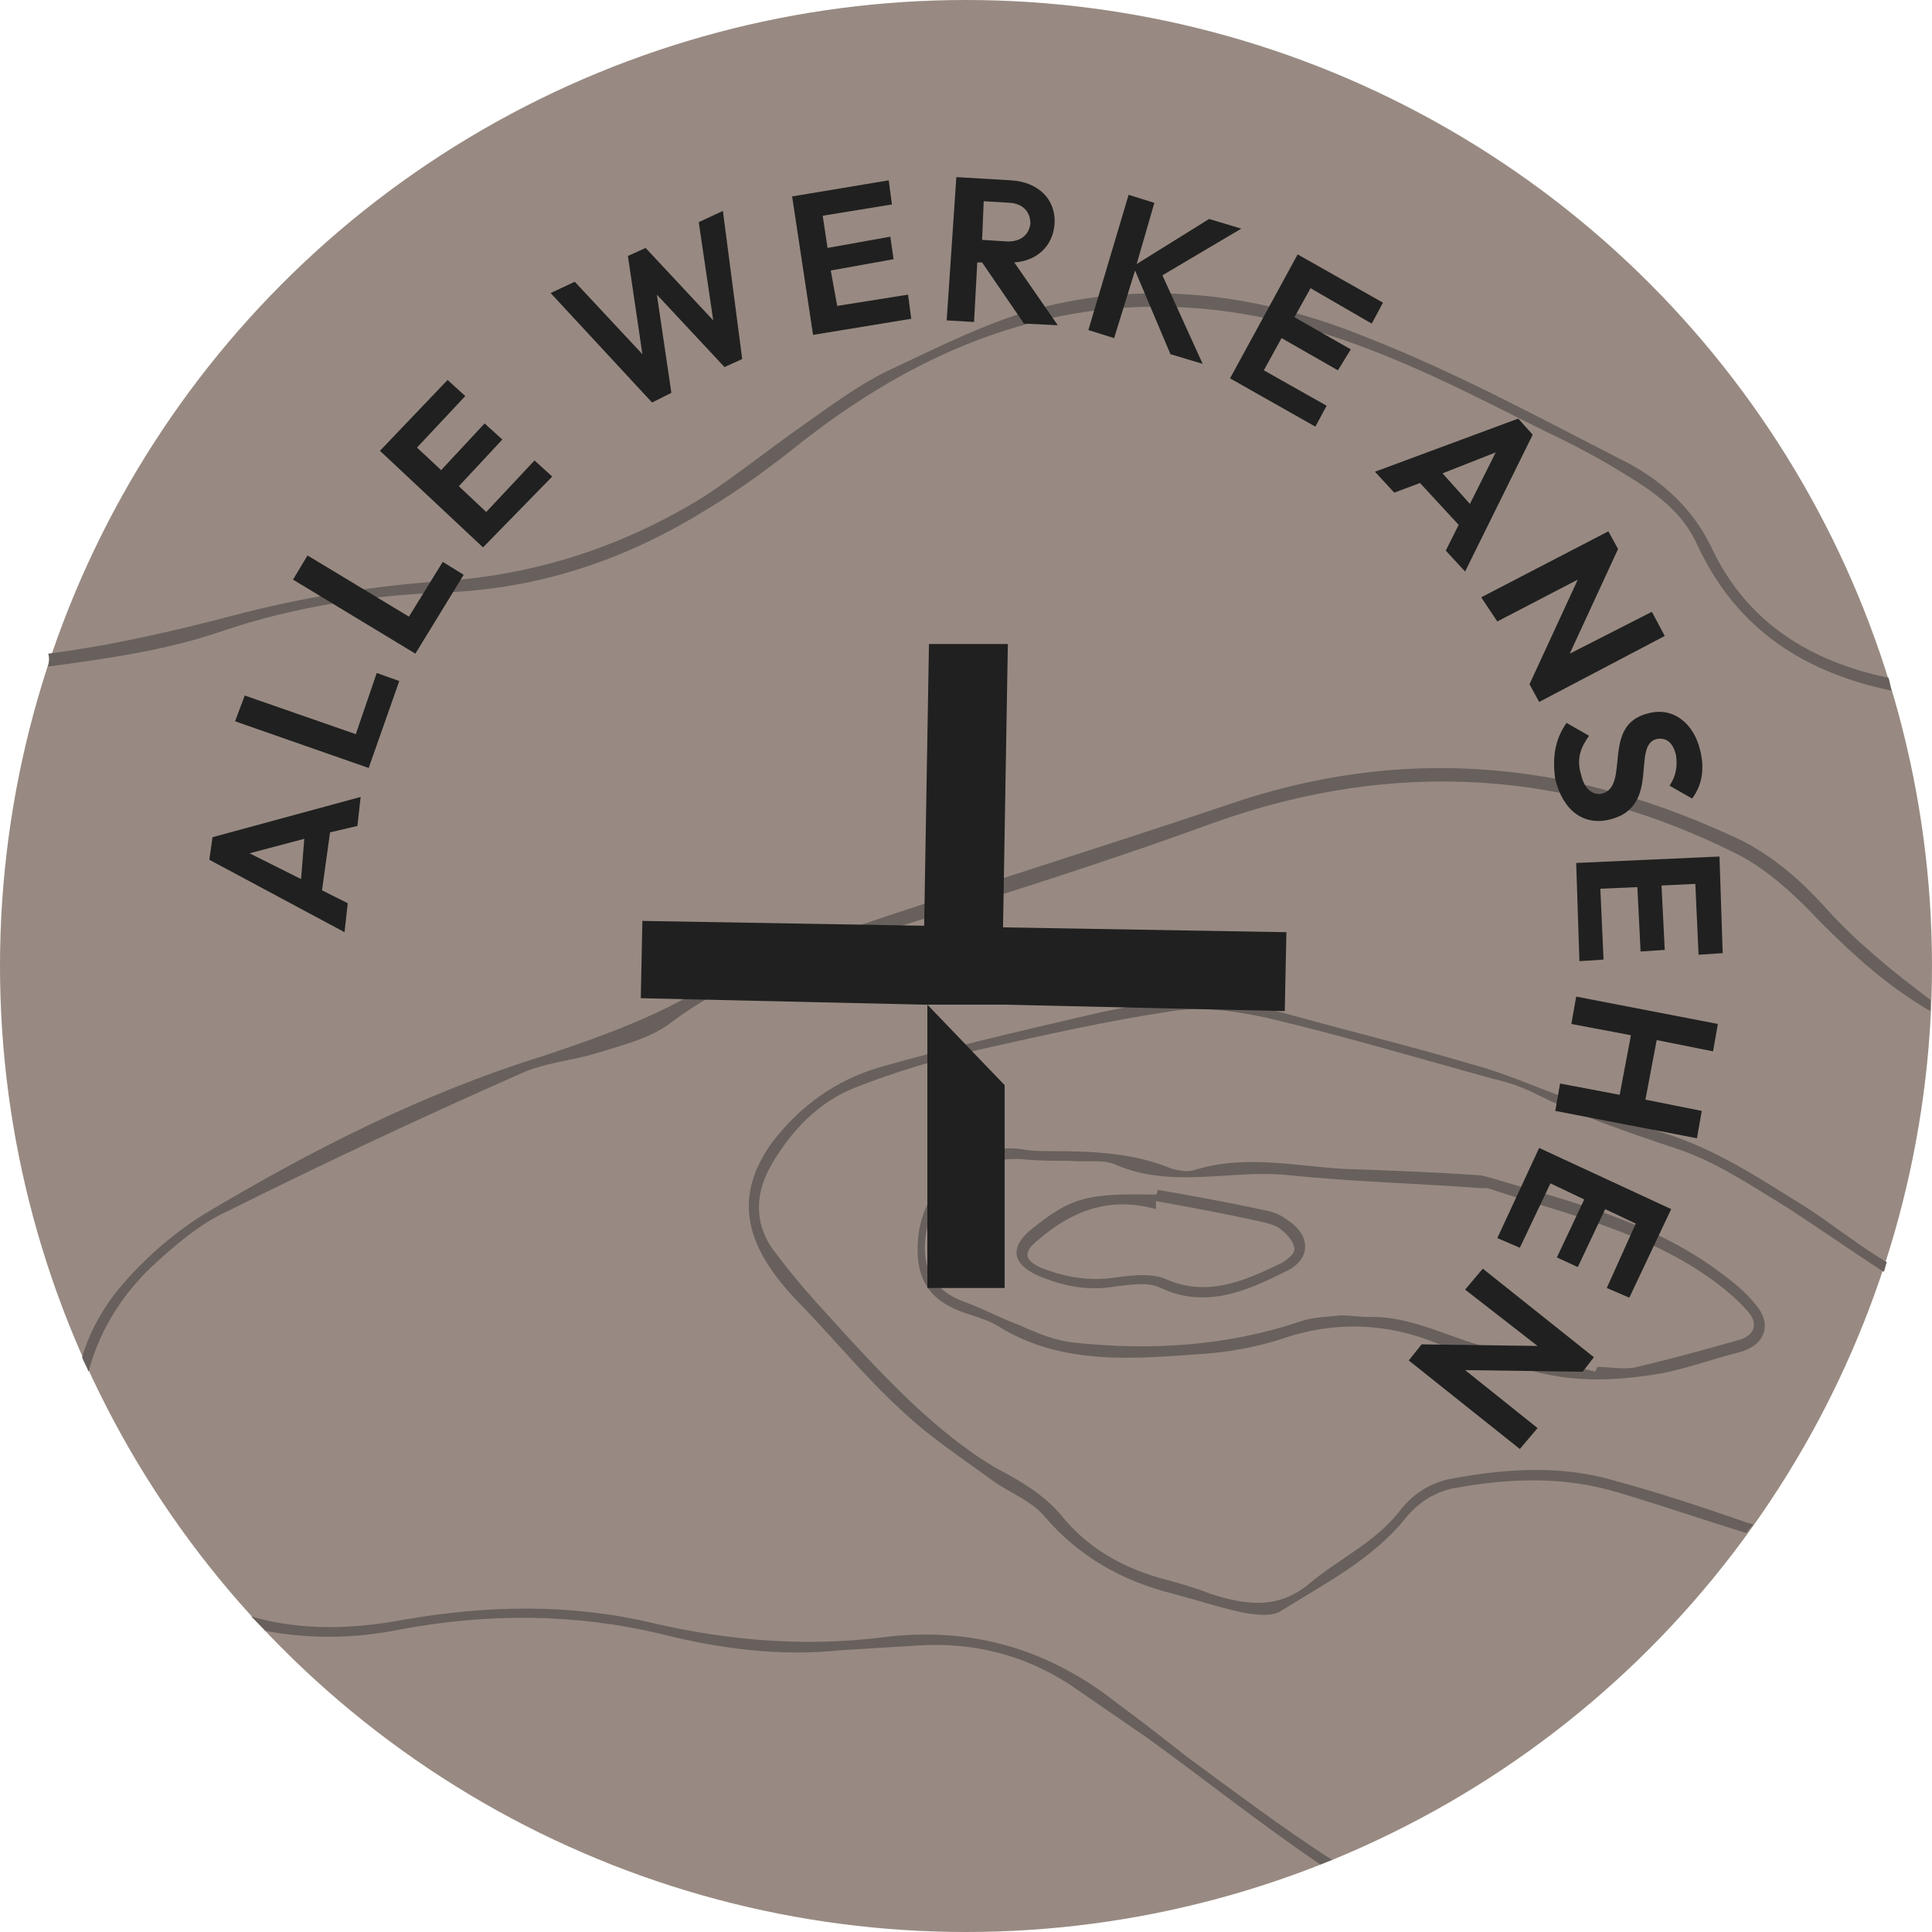 <svg xmlns="http://www.w3.org/2000/svg" width="120" height="120"><circle cx="60" cy="60" r="60" fill="#988A82" fill-rule="evenodd" clip-rule="evenodd"/><g fill="#68605C"><path d="M80 75.8c-.4-.3-.8-.5-1.3-.6-2.3-.5-4.5-.9-6.8-1.3 0 .1 0 .2-.1.3-4.4-.1-5.3.2-7.8 2.2-1.3 1.1-1.1 2.1.4 2.8 1.6.7 3.2 1 4.9.7.9-.1 2-.3 2.8.1 2.8 1.3 5.3.2 7.7-1 1.6-.7 1.7-2.2.2-3.2zm-.5 2.7c-2.3 1.1-4.6 2.1-7.2.9-.8-.3-1.8-.2-2.7-.1-1.7.3-3.2.1-4.8-.5-1.2-.5-1.3-1-.3-1.8 2.1-1.8 4.4-2.7 7.3-1.9v-.5c2.2.4 4.4.8 6.6 1.3.4.1.9.2 1.2.5.4.3.8.8.8 1.2 0 .3-.5.7-.9.9zM13.8 39.2c4.4-1.5 9-2.2 13.7-2.4 5.9-.2 11.3-2 16.3-5.1 2.2-1.3 4.2-2.8 6.2-4.4 9.8-7.6 20.4-10.4 32.5-6.5 4.7 1.5 9.1 3.8 13.5 6 1.7.8 3.4 1.7 5 2.7 1.8 1.1 3.5 2.3 4.4 4.3 2.5 5.4 6.8 8 12.1 9.1-.1-.2-.1-.5-.2-.8-4.8-1-8.8-3.4-11-8.1-1.1-2.3-2.9-4-5.1-5.2-5.3-2.7-10.6-5.6-16.2-7.8-6.6-2.7-13.6-3.7-20.7-1.8-3.2.9-6.3 2.5-9.3 3.9-1.8.9-3.4 2.1-5.1 3.3-2 1.4-4 3-6.1 4.4-5 3.1-10.4 4.9-16.4 5.3-4.3.3-8.6 1-12.8 2.1-3.8 1-7.7 1.9-11.6 2.4.1.4 0 .6 0 .8 3.7-.5 7.3-1 10.8-2.2zm11.1 62c5.4-1 10.8-1 16.2.3 3.6.9 7.3 1.4 11.1 1 1.6-.1 3.2-.2 4.9-.3 3.4-.2 6.5.6 9.3 2.4l4.8 3.3c3.6 2.6 7.1 5.4 10.8 7.9.3-.1.5-.2.8-.3h-.1c-3.1-2-6-4.2-9-6.4-1.4-1.1-2.8-2.2-4.3-3.3-4.3-3.4-9.1-4.8-14.6-4.1-4.8.6-9.6.2-14.3-.9-5.1-1.2-10.2-1.1-15.4-.2-3.2.6-6.4.7-9.5-.2l.9.9c2.7.5 5.5.5 8.4-.1zm88.5-44.8c-1.7-1.9-3.7-3.6-6.1-4.6-10.1-4.6-20.4-5.5-31.1-1.8-8 2.7-16.1 5.2-24.1 7.9-2.5.8-5.3 1.5-7.5 2.9-3.4 2.2-7 3.5-10.9 4.8-7.4 2.3-14.3 5.8-21 9.8-2.1 1.3-4.1 3.1-5.6 5-.9 1.2-1.6 2.5-2 3.9.1.3.3.6.4.9.6-2.3 1.9-4.6 3.9-6.5 1.4-1.3 3-2.7 4.8-3.5 6-3 12-5.8 18.1-8.5 1.5-.7 3.2-.8 4.8-1.3 1.6-.5 3.3-.9 4.6-1.9 3.3-2.5 7.1-3.8 11-5 7.6-2.3 15.3-4.7 22.7-7.4 11.2-4 22.1-3.3 32.6 2 1.9 1 3.6 2.6 5.1 4.2 2.1 2.1 4.2 4 6.8 5.5v-.7c-2.4-1.8-4.6-3.6-6.5-5.7z"/><path d="M106.8 79c-4.3-3.2-9.4-4.4-14.4-5.9-.1 0-.3-.1-.5-.1-2.8-.2-5.7-.3-8.5-.4-3.1-.2-6.2-.9-9.3.1-.4.1-.9 0-1.3-.1-2.4-1-4.9-1.1-7.5-1.1-.6 0-1.1 0-1.7-.1-3.4-.6-6.5 2.4-6.6 5.9-.1 2.2.8 3.5 2.8 4.2.8.3 1.7.5 2.4 1 3.9 2.3 8.2 1.9 12.4 1.6 1.6-.1 3.3-.4 4.9-.9 3.7-1.3 7.3-1 10.8.7.4.2 1 .2 1.5.4 1 .2 1.9.4 2.9.7 2.8.9 5.6.8 8.5.3 1.6-.3 3.2-.9 4.8-1.3 1.6-.4 2.1-1.7 1.1-2.9-.7-.9-1.5-1.5-2.3-2.1zm1.3 4.2c-2.1.6-4.3 1.2-6.4 1.7-.8.2-1.7 0-2.5 0 0 .1-.1.2-.1.3-1.7-.4-3.3-1-5-1.2-3.2-.3-5.9-2.3-9.1-2.2-.6 0-1.1-.1-1.7-.1-.9.1-1.8.1-2.6.4-4.5 1.5-9.2 1.8-13.9 1.3-1.2-.1-2.4-.6-3.5-1.1-1.1-.4-2.2-1-3.3-1.4-2-.7-2.8-2.1-2.5-4.2.5-3 3-4.9 6-4.7.9.1 1.9.1 2.9.1 1 .1 2-.1 2.8.2 3.6 1.6 7.3.3 10.9.7 3.9.4 7.9.5 11.9.8h.4c4.8 1.6 9.9 2.7 14.1 5.8.8.6 1.5 1.2 2.1 1.9.6.7.4 1.4-.5 1.7z"/><path d="M103.1 70.3c-2.1-.6-4.1-1.5-6.1-2.2-1.9-.7-3.7-1.5-5.6-2-3.7-1.1-7.4-2-11-3-1.8-.5-3.7-.9-5.7-1.3-2.4.4-4.9.7-7.3 1.3-4.3 1-8.6 2-12.8 3.2-2.7.8-4.9 2.4-6.6 4.6-1.9 2.6-2 5.1-.2 7.8.6.9 1.3 1.7 2.1 2.5 2.1 2.2 4 4.5 6.2 6.5 1.7 1.6 3.7 2.9 5.6 4.3 1 .7 2.3 1.2 3.1 2.1 2.2 2.6 4.9 4.1 8.1 4.9 1.5.4 3 .9 4.5 1.2.7.1 1.6.2 2.1-.1 2.7-1.7 5.7-3.2 7.8-5.8.8-1 1.9-1.7 3.2-1.9 3.4-.6 6.7-.7 10 .3 2.7.8 5.3 1.7 7.9 2.5h.1c.1-.2.3-.4.4-.5-.2-.1-.4-.1-.6-.2-2.6-.9-5.3-1.8-7.9-2.5-3.3-1-6.7-.8-10-.2-1.4.2-2.6.9-3.5 2.1-1.5 1.9-3.7 2.9-5.5 4.4-2 1.7-4 1.4-6.2.7-1-.4-2.1-.7-3.2-1-2.4-.7-4.5-1.9-6.1-3.9-1.1-1.3-2.5-2.1-4-2.9-1.9-1.1-3.7-2.6-5.3-4.1-2-1.9-3.9-4-5.8-6.1-1-1.1-1.9-2.2-2.8-3.4-1.2-1.7-1.1-3.6 0-5.4 1.2-2 2.8-3.7 5-4.6 2.5-1 5.2-1.8 7.8-2.4 4-.9 8-1.8 12-2.4 1.9-.3 3.9 0 5.8.4 4.7 1.1 9.4 2.5 14.1 3.8.9.2 1.8.5 2.6.9 2.8 1.4 5.7 2.4 8.7 3.4 2.5.8 4.7 2.3 7 3.7 2 1.3 4 2.7 6 4 .1-.2.1-.4.2-.6-1.7-1-3.3-2.3-5-3.4-2.9-1.8-5.7-3.7-9.1-4.7z"/></g><path fill="#202020" fill-rule="evenodd" d="m13 53.4.2-1.4 9.2-2.5-.2 1.8-1.7.4-.5 3.6 1.6.8-.2 1.8-8.4-4.5zm5.9-1.3-3.4.9 3.2 1.6.2-2.5zm-4.3-7.3.6-1.6 6.9 2.4 1.3-3.8 1.4.5-1.9 5.4-8.3-2.9zm3.6-8.8.9-1.5 6.3 3.8 2.1-3.4 1.3.8-3 4.9-7.6-4.6zm5.4-8 4.2-4.4 1.1 1-3 3.2 1.5 1.4 2.7-2.9 1.1 1-2.7 2.9 1.7 1.6 3-3.2 1.1 1L30 34l-6.4-6zm10.6-9.8 1.5-.7 4.2 4.5-.9-6.1 1.1-.5 4.2 4.5-.9-6.1 1.5-.7 1.2 9.2-1.1.5-4.2-4.5.9 6.1-1.2.6-6.3-6.8zm15-6 6-1 .2 1.5-4.3.7.3 2 3.9-.7.2 1.4-3.9.7.4 2.2 4.4-.7.2 1.5-6.1 1-1.3-8.6zM59.4 11l3.4.2c1.7.1 2.8 1.2 2.7 2.7-.1 1.4-1.1 2.3-2.5 2.4l2.7 3.9-2.1-.1-2.6-3.8h-.3l-.2 3.7-1.7-.1.6-8.9zm1.7 1.5-.1 2.4 1.6.1c.8 0 1.3-.4 1.4-1.1 0-.7-.4-1.2-1.2-1.3l-1.7-.1zm9-.4 1.6.5-1.1 3.8 4.5-2.8 2 .6-4.9 2.9 2.5 5.5-2-.6-2.2-5.2-1.3 4.2-1.6-.5 2.5-8.4zm10.5 3.7 5.3 3-.7 1.3-3.8-2.2-1 1.8 3.5 2-.8 1.3-3.5-2-1.1 2 3.9 2.2-.7 1.3-5.3-3 4.2-7.7zM94.3 26l.9 1-4.2 8.5-1.2-1.3.8-1.6-2.4-2.6-1.6.6-1.2-1.3 8.9-3.3zm-3 5.3 1.6-3.2-3.3 1.3 1.7 1.9zm8.6 1.7.6 1.1-3 6.5 5.1-2.6.8 1.5-7.8 4.1-.6-1.1 3-6.5-5 2.6-1-1.5 7.9-4.1zm-2.6 11.9 1.4.8c-.5.7-.8 1.4-.5 2.4.2.9.7 1.3 1.3 1.2 1.8-.5-.1-4.3 2.9-5 1.5-.4 2.8.6 3.2 2.3.3 1.2.1 2.2-.5 3l-1.4-.8c.4-.6.5-1.2.4-1.9-.2-.8-.6-1.1-1.2-1-1.6.4.3 4.2-2.9 5-1.6.4-2.9-.5-3.4-2.5-.2-1.4 0-2.5.7-3.5zm9.5 8.3.2 6-1.5.1-.2-4.4-2.1.1.2 4-1.5.1-.2-4-2.3.1.2 4.4-1.5.1-.2-6.1 8.9-.4zm-.1 10.4-.3 1.7-3.5-.7-.7 3.7 3.5.7-.3 1.7-8.8-1.7.3-1.7 3.7.7.7-3.7-3.7-.7.3-1.7 8.8 1.7zm-2.9 11.5-2.6 5.5-1.4-.6 1.8-4-1.9-.9-1.7 3.6-1.3-.6 1.7-3.6-2.1-1-1.9 4-1.4-.6 2.6-5.6 8.2 3.8zM99 84.3l-.7.9-7.3-.1 4.5 3.6-1.1 1.3-6.9-5.5.8-1 7.2.1-4.5-3.5 1.1-1.3 6.9 5.5zM57.6 80h4.8V67.4l-4.8-5z" clip-rule="evenodd"/><path fill="#202020" fill-rule="evenodd" d="m57.7 40-.3 17.5-17.5-.3-.1 4.8 17.5.4h5l17.5.4.1-4.9-17.6-.3.3-17.6z" clip-rule="evenodd"/></svg>